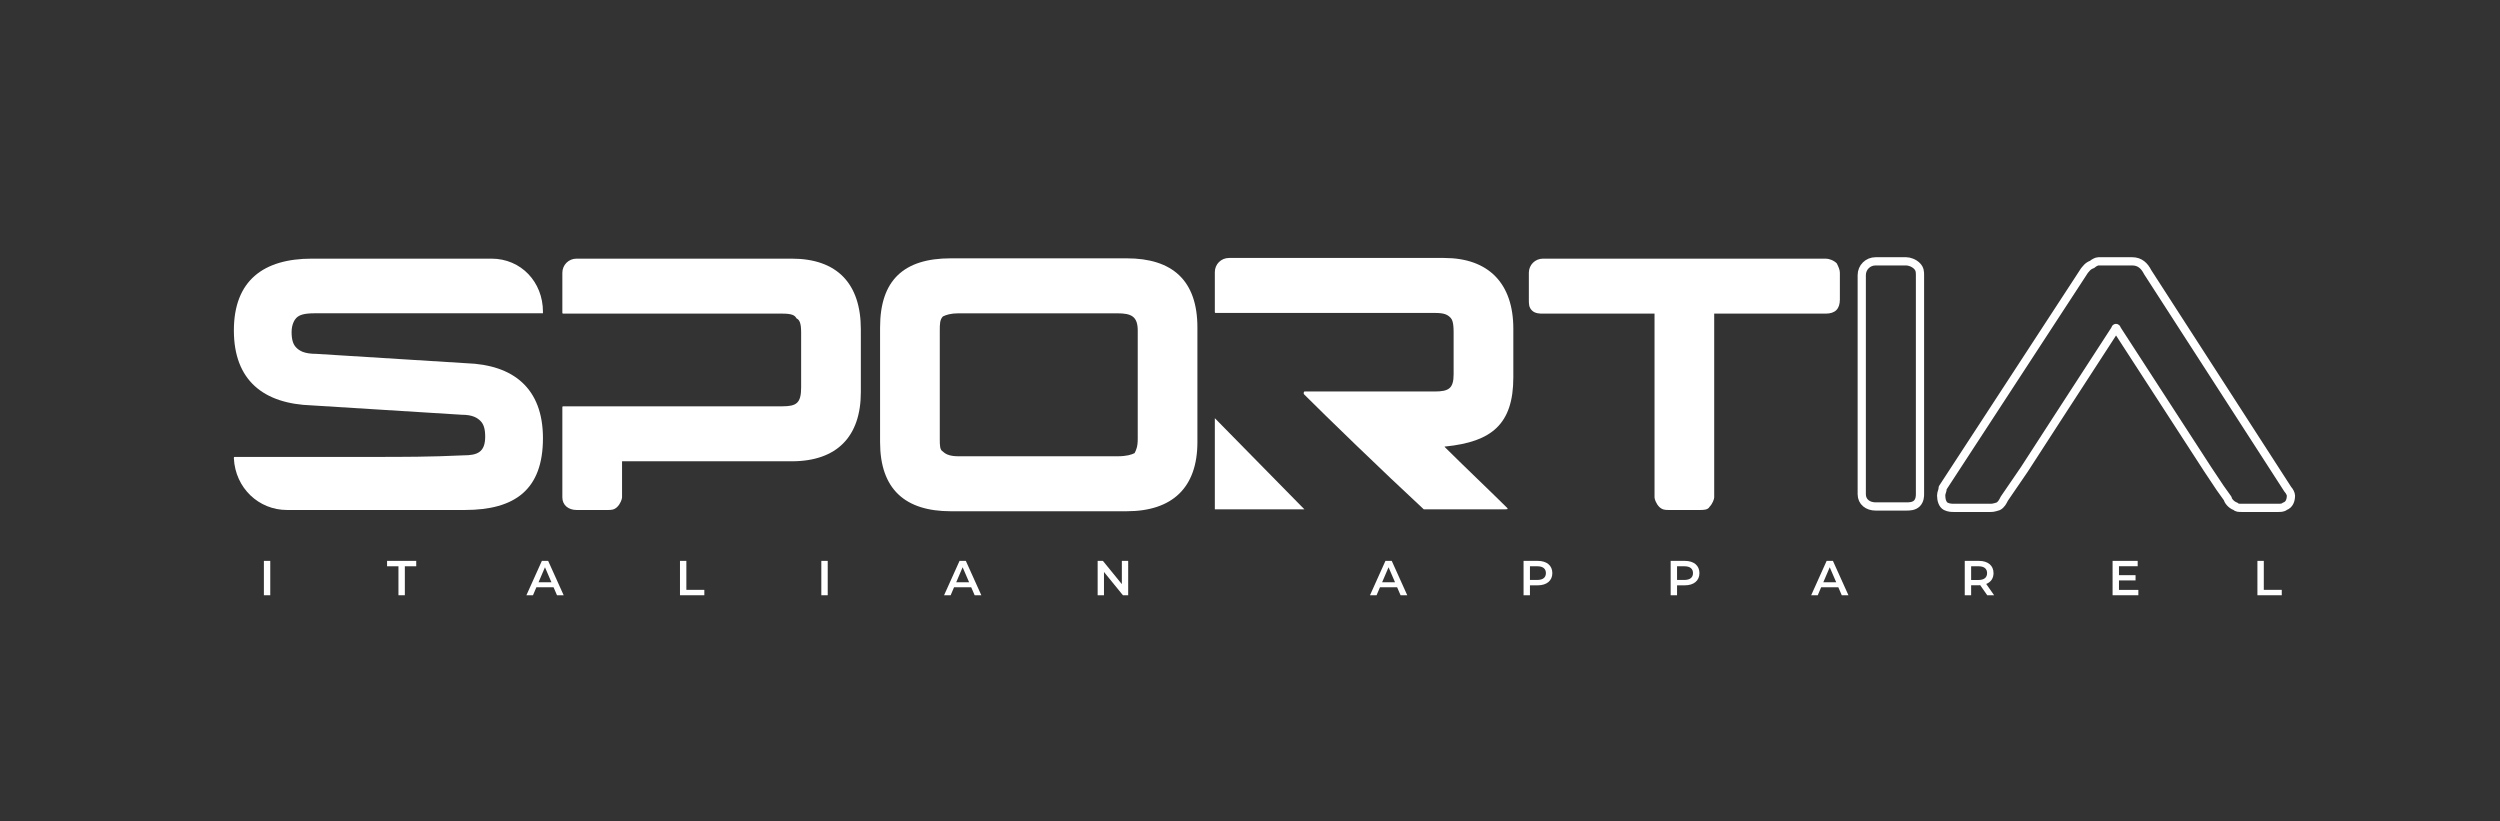 <?xml version="1.0" encoding="UTF-8" standalone="no"?>
<!DOCTYPE svg PUBLIC "-//W3C//DTD SVG 1.1//EN" "http://www.w3.org/Graphics/SVG/1.1/DTD/svg11.dtd">
<!-- Created with Vectornator (http://vectornator.io/) -->
<svg height="100%" stroke-miterlimit="10" style="fill-rule:nonzero;clip-rule:evenodd;stroke-linecap:round;stroke-linejoin:round;" version="1.1" viewBox="0 0 911.283 299.298" width="100%" xml:space="preserve" xmlns="http://www.w3.org/2000/svg" xmlns:xlink="http://www.w3.org/1999/xlink">
<rect x="0" y="0" width="911.283" height="299.298" fill="#333333" stroke="none"/>
<defs/>
<g id="Livello-1">
<path d="M96.19 204.447L98.516 204.447L98.516 216.976L96.19 216.976L96.19 204.447Z" fill="#ffffff" fill-rule="nonzero" opacity="1" stroke="none"/>
<path d="M145.243 206.416L141.091 206.416L141.091 204.447L151.722 204.447L151.722 206.416L147.57 206.416L147.57 216.976L145.243 216.976L145.243 206.416Z" fill="#ffffff" fill-rule="nonzero" opacity="1" stroke="none"/>
<path d="M201.009 212.251L198.647 206.774L196.302 212.251L201.009 212.251ZM201.779 214.076L195.515 214.076L194.28 216.976L191.882 216.976L197.519 204.447L199.81 204.447L205.466 216.976L203.032 216.976L201.779 214.076Z" fill="#ffffff" fill-rule="nonzero" opacity="1" stroke="none"/>
<path d="M247.862 204.447L250.189 204.447L250.189 215.007L256.739 215.007L256.739 216.976L247.862 216.976L247.862 204.447Z" fill="#ffffff" fill-rule="nonzero" opacity="1" stroke="none"/>
<path d="M299.386 204.447L301.713 204.447L301.713 216.976L299.386 216.976L299.386 204.447Z" fill="#ffffff" fill-rule="nonzero" opacity="1" stroke="none"/>
<path d="M353.254 212.251L350.892 206.774L348.547 212.251L353.254 212.251ZM354.024 214.076L347.76 214.076L346.525 216.976L344.127 216.976L349.764 204.447L352.055 204.447L357.71 216.976L355.277 216.976L354.024 214.076Z" fill="#ffffff" fill-rule="nonzero" opacity="1" stroke="none"/>
<path d="M411.239 204.447L411.239 216.976L409.324 216.976L402.416 208.492L402.416 216.976L400.108 216.976L400.108 204.447L402.022 204.447L408.931 212.931L408.931 204.447L411.239 204.447Z" fill="#ffffff" fill-rule="nonzero" opacity="1" stroke="none"/>
<path d="M508.506 212.251L506.144 206.774L503.799 212.251L508.506 212.251ZM509.276 214.076L503.012 214.076L501.777 216.976L499.379 216.976L505.016 204.447L507.307 204.447L512.963 216.976L510.528 216.976L509.276 214.076Z" fill="#ffffff" fill-rule="nonzero" opacity="1" stroke="none"/>
<path d="M563.502 208.904C563.502 207.329 562.446 206.416 560.405 206.416L557.685 206.416L557.685 211.392L560.405 211.392C562.446 211.392 563.502 210.479 563.502 208.904M565.847 208.904C565.847 211.66 563.806 213.36 560.513 213.36L557.685 213.36L557.685 216.976L555.358 216.976L555.358 204.447L560.513 204.447C563.806 204.447 565.847 206.13 565.847 208.904" fill="#ffffff" fill-rule="nonzero" opacity="1" stroke="none"/>
<path d="M617.12 208.904C617.12 207.329 616.064 206.416 614.024 206.416L611.304 206.416L611.304 211.392L614.024 211.392C616.064 211.392 617.12 210.479 617.12 208.904M619.465 208.904C619.465 211.66 617.425 213.36 614.132 213.36L611.304 213.36L611.304 216.976L608.977 216.976L608.977 204.447L614.132 204.447C617.425 204.447 619.465 206.13 619.465 208.904" fill="#ffffff" fill-rule="nonzero" opacity="1" stroke="none"/>
<path d="M669.324 212.251L666.962 206.774L664.617 212.251L669.324 212.251ZM670.094 214.076L663.83 214.076L662.595 216.976L660.197 216.976L665.834 204.447L668.124 204.447L673.781 216.976L671.346 216.976L670.094 214.076Z" fill="#ffffff" fill-rule="nonzero" opacity="1" stroke="none"/>
<path d="M721.224 206.416L718.504 206.416L718.504 211.41L721.224 211.41C723.265 211.41 724.32 210.479 724.32 208.904C724.32 207.329 723.265 206.416 721.224 206.416M724.375 216.976L721.815 213.307C721.654 213.325 721.493 213.325 721.332 213.325L718.504 213.325L718.504 216.976L716.177 216.976L716.177 204.447L721.332 204.447C724.625 204.447 726.666 206.13 726.666 208.904C726.666 210.801 725.699 212.197 723.999 212.859L726.88 216.976L724.375 216.976Z" fill="#ffffff" fill-rule="nonzero" opacity="1" stroke="none"/>
<path d="M779.459 215.025L779.459 216.975L770.064 216.975L770.064 204.448L779.209 204.448L779.209 206.399L772.39 206.399L772.39 209.656L778.439 209.656L778.439 211.57L772.39 211.57L772.39 215.025L779.459 215.025Z" fill="#ffffff" fill-rule="nonzero" opacity="1" stroke="none"/>
<path d="M822.858 204.447L825.184 204.447L825.184 215.007L831.734 215.007L831.734 216.976L822.858 216.976L822.858 204.447Z" fill="#ffffff" fill-rule="nonzero" opacity="1" stroke="none"/>
<path d="M707.582 180.634C707.582 182.316 708.141 184.001 709.266 184.564C710.389 185.12 711.513 185.12 712.072 185.12L725.553 185.12C726.113 185.12 726.677 185.12 728.361 184.564C729.484 184.001 730.044 182.872 730.609 181.752L737.911 171.078L750.268 151.987L771.047 119.967C771.047 119.409 771.611 119.409 771.611 119.967L804.748 171.078L809.242 177.822L812.05 181.752C812.05 182.316 813.173 184.001 814.857 184.564C815.418 185.12 815.981 185.12 817.104 185.12L830.586 185.12C831.146 185.12 832.27 185.12 832.833 184.564C834.517 184.001 835.077 182.316 835.077 180.634C835.077 180.069 834.517 178.941 833.954 178.386L782.845 99.192C781.721 96.943 780.038 95.261 777.226 95.261L764.869 95.261C764.309 95.261 763.185 95.817 762.621 96.38C760.937 96.943 760.378 98.064 759.814 98.629L708.141 177.822C708.141 178.941 707.582 179.504 707.582 180.634Z" fill="none" opacity="1" stroke="#ffffff" stroke-linecap="butt" stroke-linejoin="miter" stroke-width="3"/>
<path d="M683.662 95.261C680.867 95.261 678.633 97.486 678.633 100.281L678.633 180.152C678.633 182.938 680.867 184.613 683.662 184.613L694.829 184.613C695.95 184.613 697.624 184.613 698.742 183.5C699.859 182.377 699.859 180.704 699.859 180.152L699.859 100.281C699.859 99.169 699.859 98.047 698.742 96.934C697.624 95.814 695.95 95.261 694.829 95.261L683.662 95.261Z" fill="none" opacity="1" stroke="#ffffff" stroke-linecap="butt" stroke-linejoin="miter" stroke-width="3"/>
<path d="M342.562 120.505C342.562 118.213 342.562 116.497 343.711 115.347C344.847 114.78 346.57 114.206 349.43 114.206L407.264 114.206C412.423 114.206 414.721 115.347 414.721 120.505L414.721 160.017C414.721 162.876 414.147 164.024 413.573 165.169C412.423 165.742 410.699 166.317 407.264 166.317L349.43 166.317C346.57 166.317 344.847 165.742 343.711 164.601C342.562 164.024 342.562 162.309 342.562 160.017L342.562 120.505ZM320.799 161.16C320.799 178.342 329.964 186.356 346.57 186.356L410.699 186.356C427.305 186.356 436.471 177.766 436.471 161.16L436.471 119.356C436.471 102.181 427.305 94.166 410.699 94.166L346.57 94.166C329.388 94.166 320.799 102.181 320.799 119.356L320.799 161.16Z" fill="#ffffff" fill-rule="nonzero" opacity="1" stroke="none"/>
<path d="M205.557 148.105C204.984 148.105 204.984 148.105 204.984 148.673L204.984 181.321C204.984 184.178 207.282 185.894 210.14 185.894L221.59 185.894C222.74 185.894 223.887 185.894 225.023 184.754C226.172 183.603 226.746 181.888 226.746 181.321L226.746 168.146L288.592 168.146C305.198 168.146 313.788 158.982 313.788 142.95L313.788 120.042C313.788 103.436 305.198 94.279 288.592 94.279L210.14 94.279C207.282 94.279 204.984 96.561 204.984 99.427L204.984 113.745C204.984 114.318 204.984 114.318 205.557 114.318L285.157 114.318C288.592 114.318 289.74 114.893 290.316 116.033C291.449 116.609 292.025 117.752 292.025 121.185L292.025 141.231C292.025 146.957 290.316 148.105 285.157 148.105L205.557 148.105Z" fill="#ffffff" fill-rule="nonzero" opacity="1" stroke="none"/>
<path d="M562.429 94.28C559.57 94.28 557.287 96.561 557.287 99.427L557.287 109.16C557.287 110.886 557.287 112.027 558.42 113.169C559.57 114.319 561.293 114.319 562.429 114.319L603.098 114.319L603.098 181.321C603.098 181.888 603.657 183.603 604.807 184.754C605.957 185.895 607.107 185.895 608.24 185.895L619.706 185.895C620.839 185.895 622.563 185.895 623.139 184.754C624.272 183.603 624.848 181.888 624.848 181.321L624.848 114.319L665.503 114.319C668.95 114.319 670.659 112.601 670.659 109.16L670.659 99.427C670.659 98.286 670.085 97.136 669.526 95.995C668.376 94.846 666.652 94.28 665.503 94.28L562.429 94.28Z" fill="#ffffff" fill-rule="nonzero" opacity="1" stroke="none"/>
<path d="M447.979 94.032C445.105 94.032 442.822 96.314 442.822 99.18L442.822 113.498C442.822 114.071 442.822 114.071 443.396 114.071L522.98 114.071C526.43 114.071 527.563 114.646 528.713 115.786C529.289 116.362 529.863 117.505 529.863 120.938L529.863 136.403C529.863 141.56 528.139 142.703 522.98 142.703L475.459 142.703C475.459 142.703 474.886 143.277 475.459 143.851C482.901 151.293 503.515 171.332 518.973 185.647L548.754 185.647C549.328 185.647 549.903 185.647 549.328 185.081C544.745 180.498 532.146 168.475 527.004 163.316C526.43 162.742 526.43 162.742 527.004 162.742C543.612 161.025 551.628 154.726 551.628 137.544L551.628 119.795C551.628 103.189 542.462 94.032 526.43 94.032L447.979 94.032Z" fill="#ffffff" fill-rule="nonzero" opacity="1" stroke="none"/>
<path d="M442.822 152.435L475.46 185.648L442.822 185.648L442.822 152.435Z" fill="#ffffff" fill-rule="nonzero" opacity="1" stroke="none"/>
<path d="M113.7 94.28C96.055 94.28 85.251 102.246 85.251 120.453C85.251 138.661 96.055 147.2 113.7 147.771L168.319 151.182C172.303 151.182 174.016 152.325 175.159 153.46C176.285 154.594 176.858 156.309 176.858 159.15C176.858 164.845 174.016 165.981 168.892 165.981C156.942 166.551 146.707 166.551 136.456 166.551L90.359 166.551L85.805 166.551C85.251 166.551 85.251 166.551 85.251 167.114C85.805 177.929 94.341 185.895 104.594 185.895L169.462 185.895C187.678 185.895 197.914 178.501 197.914 159.721C197.914 141.51 187.107 132.974 170.033 132.402L115.399 128.99C110.844 128.99 109.146 127.857 108.005 126.714C106.862 125.579 106.29 123.867 106.29 121.026C106.29 118.178 107.433 116.47 108.005 115.9C109.146 114.766 110.844 114.195 114.828 114.195L197.914 114.195L197.914 113.623C197.914 102.816 189.949 94.28 179.142 94.28L113.7 94.28Z" fill="#ffffff" fill-rule="nonzero" opacity="1" stroke="none"/>
</g>
</svg>
